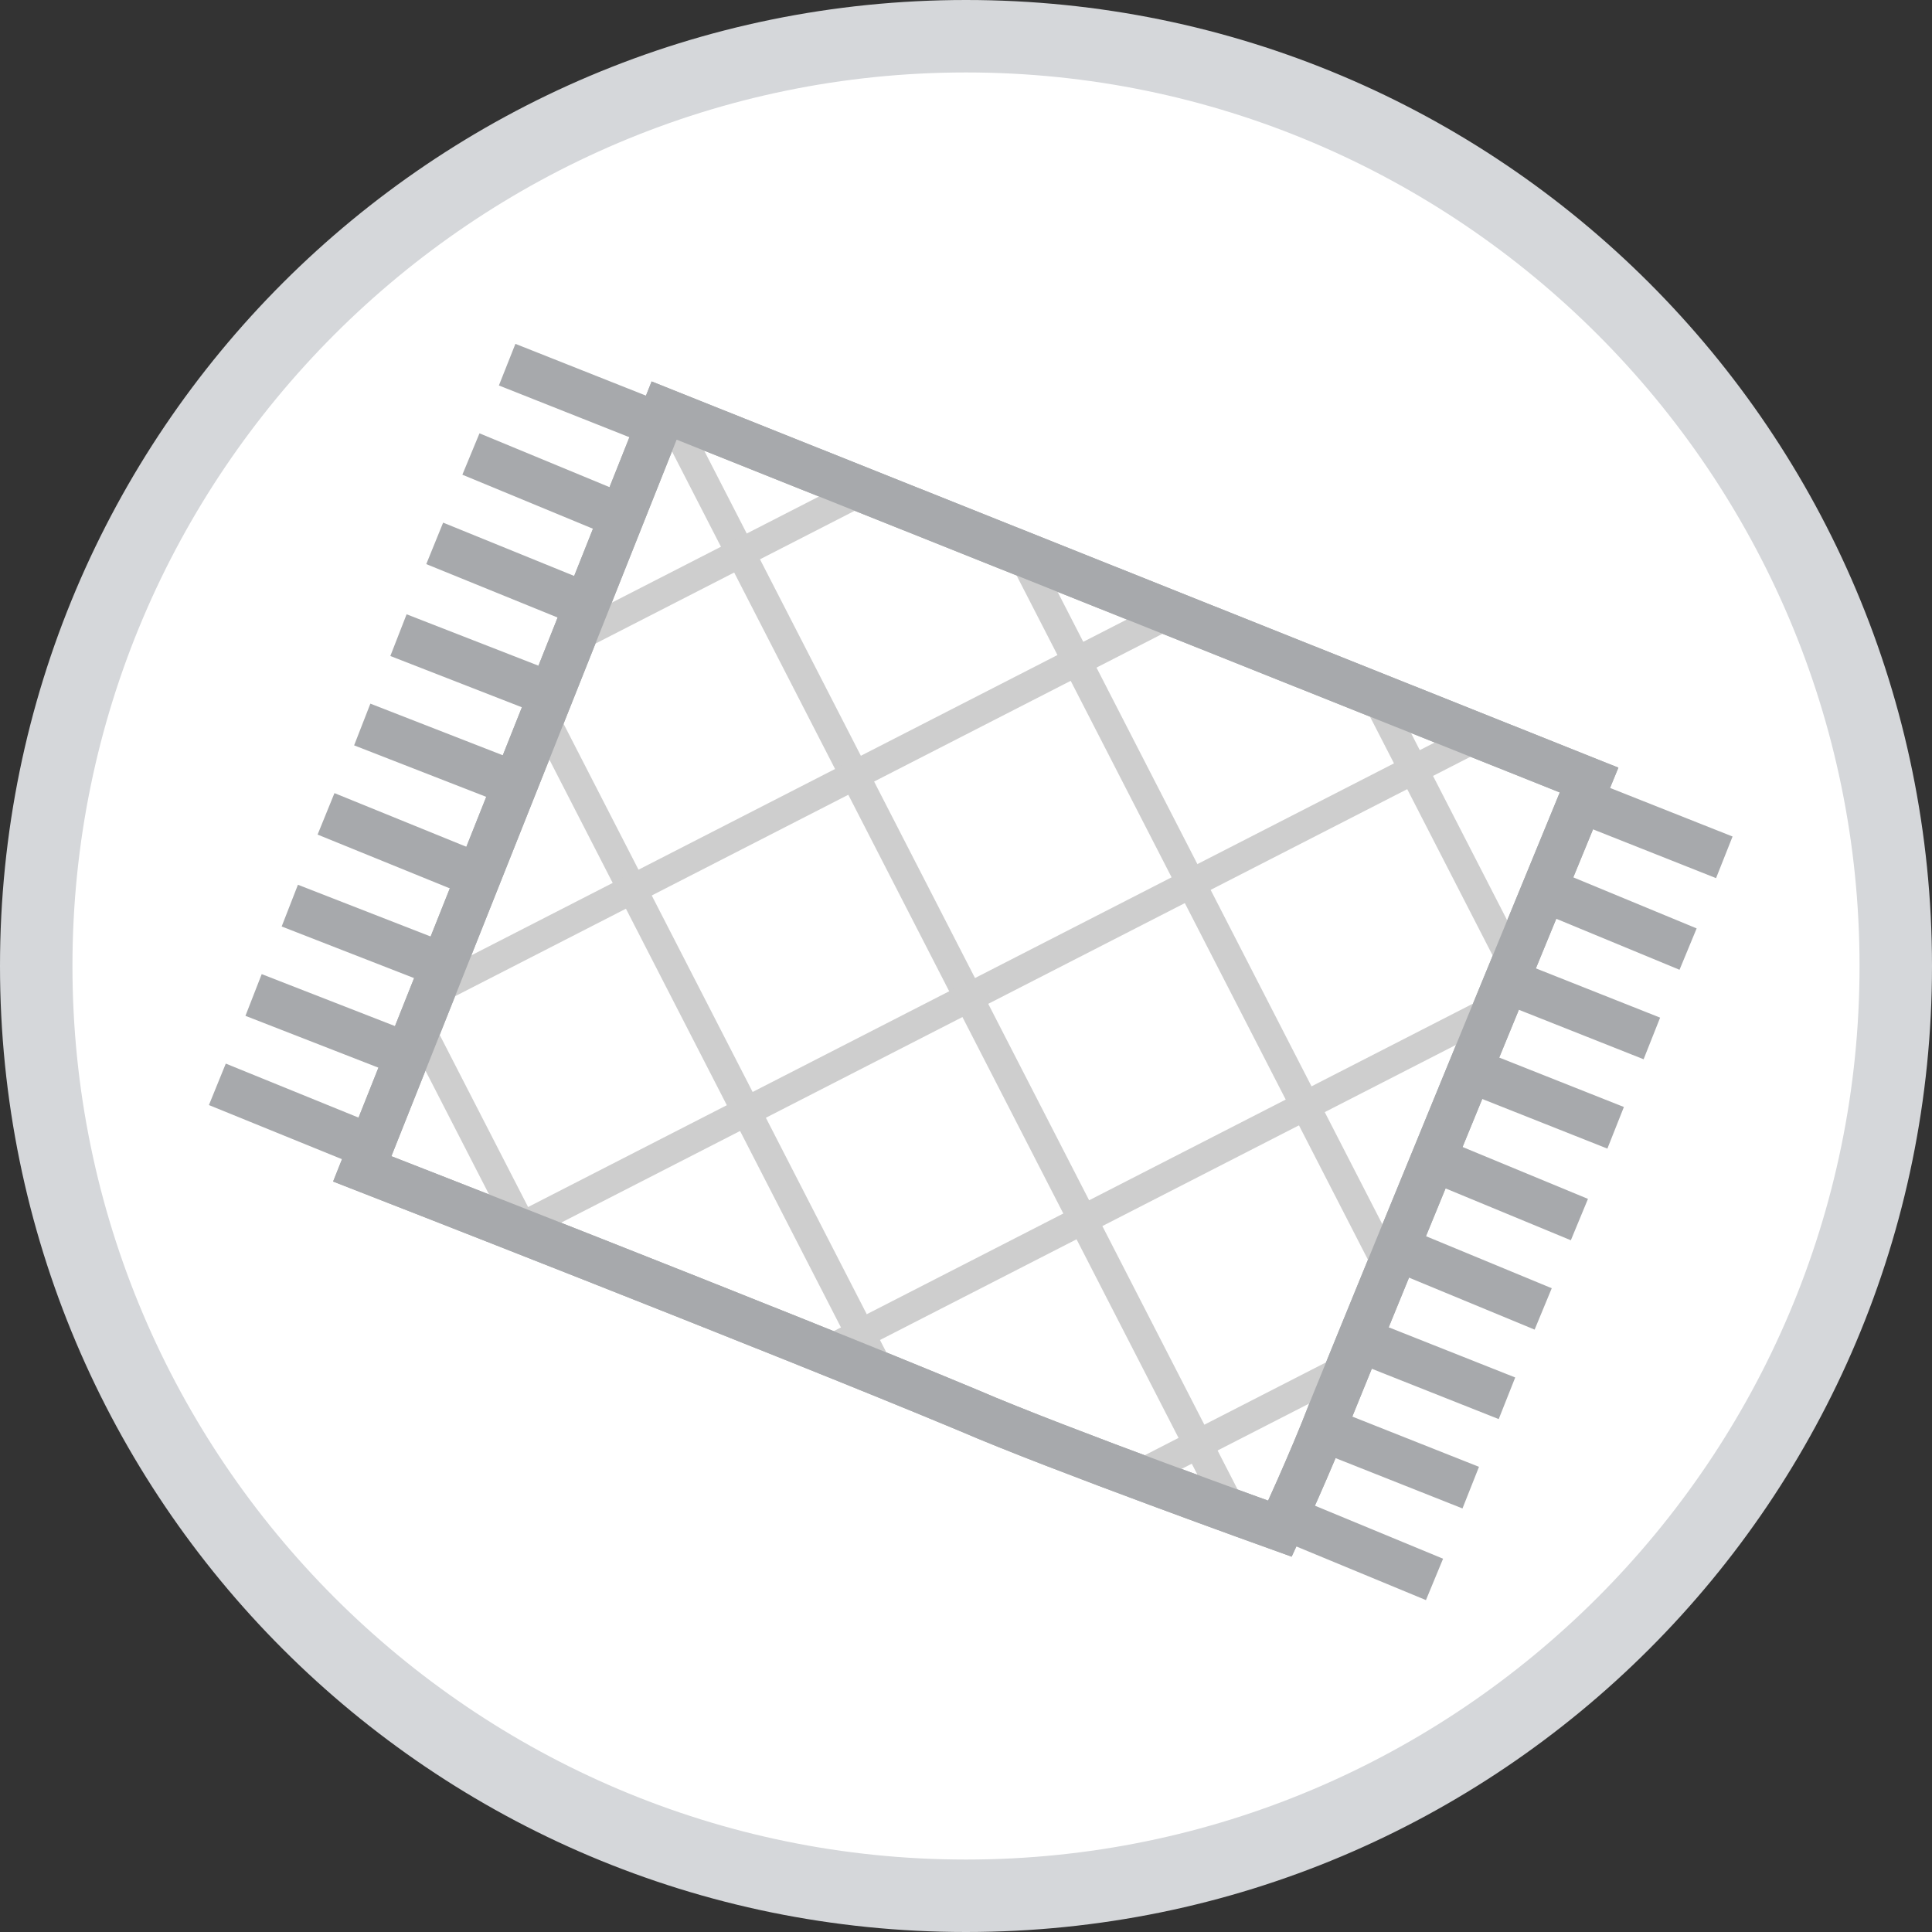 <?xml version="1.0" encoding="utf-8"?>
<!-- Generator: Adobe Illustrator 22.1.0, SVG Export Plug-In . SVG Version: 6.00 Build 0)  -->
<svg version="1.1" id="Layer_1" xmlns="http://www.w3.org/2000/svg" xmlns:xlink="http://www.w3.org/1999/xlink" x="0px" y="0px"
	 viewBox="0 0 80 80" style="enable-background:new 0 0 80 80;" xml:space="preserve">
<rect x="0" y="0" width="80" height="80" fill="#333333" stroke="none"/>
<style type="text/css">
	.st0{fill:#FFFFFF;}
	.st1{fill:#D5D7DA;}
	.st2{fill:#FFFFFF;stroke:#A7A9AC;stroke-width:1.911;stroke-miterlimit:10;}
	.st3{fill:none;stroke:#CECECE;stroke-width:1.312;stroke-miterlimit:10;}
	.st4{fill:none;stroke:#A7A9AC;stroke-width:1.911;stroke-miterlimit:10;}
	.st5{fill:none;stroke:#A7A9AC;stroke-width:1.312;stroke-linecap:round;stroke-miterlimit:10;}
	.st6{fill:#FFFFFF;stroke:#A7A9AC;stroke-width:1.8;stroke-miterlimit:10;}
	.st7{clip-path:url(#SVGID_2_);}
	.st8{fill:none;stroke:#CECECE;stroke-width:1.353;stroke-miterlimit:10;}
	.st9{fill:none;stroke:#A7A9AC;stroke-width:1.8;stroke-miterlimit:10;}
	.st10{fill:#FFFFFF;stroke:#A7A9AC;stroke-width:1.972;stroke-miterlimit:10;}
	.st11{fill:#FFFFFF;stroke:#A7A9AC;stroke-width:2.005;stroke-miterlimit:10;}
	.st12{fill:none;stroke:#A7A9AC;stroke-width:1.353;stroke-linecap:round;stroke-miterlimit:10;}
	.st13{fill:#FFFFFF;stroke:#A7A9AC;stroke-width:1.854;stroke-miterlimit:10;}
	.st14{fill:none;stroke:#A7A9AC;stroke-width:1.854;stroke-miterlimit:10;}
	.st15{clip-path:url(#SVGID_4_);}
	.st16{fill:#CECECE;}
	.st17{fill:#FFFFFF;stroke:#A7A9AC;stroke-width:2.076;stroke-miterlimit:10;}
	.st18{fill:none;stroke:#A7A9AC;stroke-width:1.902;stroke-linecap:round;stroke-miterlimit:10;}
	.st19{clip-path:url(#SVGID_6_);fill:none;stroke:#CECECE;stroke-width:1.425;stroke-miterlimit:10;}
	.st20{fill:none;stroke:#A7A9AC;stroke-width:2.076;stroke-miterlimit:10;}
	.st21{clip-path:url(#SVGID_8_);fill:none;stroke:#CECECE;stroke-width:1.425;stroke-miterlimit:10;}
</style>
<g>
	<circle class="st0" cx="40" cy="40" r="38.5"/>
	<path class="st1" d="M40,3c20.4,0,37,16.6,37,37S60.4,77,40,77S3,60.4,3,40S19.6,3,40,3 M40,0C17.9,0,0,17.9,0,40s17.9,40,40,40
		s40-17.9,40-40S62.1,0,40,0L40,0z"/>
</g>
<g>
	<path class="st13" d="M53,63.3c0,0-9.2-3.3-12.9-4.9C32.2,55.1,15,48.4,15,48.4L27.5,17l38.3,15.3c0,0-7.9,19.2-10.7,26.1
		C54.3,60.5,53,63.3,53,63.3z"/>
	<g>
		<line class="st14" x1="9" y1="44.9" x2="14.9" y2="47.3"/>
		<line class="st14" x1="10.5" y1="41.2" x2="16.4" y2="43.5"/>
		<line class="st14" x1="12" y1="37.5" x2="17.9" y2="39.8"/>
		<line class="st14" x1="13.5" y1="33.7" x2="19.4" y2="36.1"/>
		<line class="st14" x1="15" y1="30" x2="20.9" y2="32.3"/>
		<line class="st14" x1="16.5" y1="26.3" x2="22.4" y2="28.6"/>
		<line class="st14" x1="18" y1="22.5" x2="23.9" y2="24.9"/>
		<line class="st14" x1="19.5" y1="18.8" x2="25.3" y2="21.2"/>
		<line class="st14" x1="21" y1="15.1" x2="26.8" y2="17.4"/>
	</g>
	<g>
		<line class="st14" x1="53.6" y1="63" x2="59.4" y2="65.4"/>
		<line class="st14" x1="55.1" y1="59.3" x2="60.9" y2="61.6"/>
		<line class="st14" x1="56.6" y1="55.6" x2="62.4" y2="57.9"/>
		<line class="st14" x1="58.1" y1="51.8" x2="63.9" y2="54.2"/>
		<line class="st14" x1="59.6" y1="48.1" x2="65.4" y2="50.5"/>
		<line class="st14" x1="61.1" y1="44.4" x2="66.9" y2="46.7"/>
		<line class="st14" x1="62.6" y1="40.7" x2="68.4" y2="43"/>
		<line class="st14" x1="64.1" y1="36.9" x2="69.9" y2="39.3"/>
		<line class="st14" x1="65.6" y1="33.2" x2="71.4" y2="35.5"/>
	</g>
	<g>
		<defs>
			<path id="SVGID_3_" d="M53,63.3c0,0-10-3.5-13.7-5.1C31.4,54.9,15,48.4,15,48.4L27.5,17l38.3,15.3c0,0-7.8,18.8-10.6,25.7
				C54.4,60.1,53,63.3,53,63.3z"/>
		</defs>
		<clipPath id="SVGID_2_">
			<use xlink:href="#SVGID_3_"  style="overflow:visible;"/>
		</clipPath>
		<g class="st7">
			<g>
				
					<rect x="11.8" y="13.9" transform="matrix(0.89 -0.457 0.457 0.89 -23.989 11.802)" class="st16" width="1.2" height="83.2"/>
			</g>
			<g>
				
					<rect x="21" y="9.2" transform="matrix(0.89 -0.457 0.457 0.89 -20.81 15.491)" class="st16" width="1.2" height="83.2"/>
			</g>
			<g>
				
					<rect x="30.3" y="4.5" transform="matrix(0.89 -0.457 0.457 0.89 -17.631 19.18)" class="st16" width="1.2" height="83.2"/>
			</g>
			<g>
				
					<rect x="39.5" y="-0.3" transform="matrix(0.89 -0.457 0.457 0.89 -14.453 22.87)" class="st16" width="1.2" height="83.2"/>
			</g>
			<g>
				
					<rect x="48.7" y="-5" transform="matrix(0.89 -0.457 0.457 0.89 -11.274 26.559)" class="st16" width="1.2" height="83.2"/>
			</g>
			<g>
				
					<rect x="57.9" y="-9.7" transform="matrix(0.89 -0.457 0.457 0.89 -8.095 30.248)" class="st16" width="1.2" height="83.2"/>
			</g>
			<g>
				
					<rect x="67.2" y="-14.5" transform="matrix(0.89 -0.457 0.457 0.89 -4.916 33.938)" class="st16" width="1.2" height="83.2"/>
			</g>
			<g>
				
					<rect x="-15.7" y="13" transform="matrix(0.89 -0.456 0.456 0.89 -3.385 13.325)" class="st16" width="83.2" height="1.2"/>
			</g>
			<g>
				
					<rect x="-11" y="22.3" transform="matrix(0.89 -0.456 0.456 0.89 -7.072 16.501)" class="st16" width="83.2" height="1.2"/>
			</g>
			<g>
				
					<rect x="-6.2" y="31.5" transform="matrix(0.89 -0.456 0.456 0.89 -10.76 19.677)" class="st16" width="83.2" height="1.2"/>
			</g>
			<g>
				
					<rect x="-1.5" y="40.7" transform="matrix(0.89 -0.456 0.456 0.89 -14.447 22.854)" class="st16" width="83.2" height="1.2"/>
			</g>
			<g>
				
					<rect x="3.2" y="49.9" transform="matrix(0.89 -0.456 0.456 0.89 -18.135 26.03)" class="st16" width="83.2" height="1.2"/>
			</g>
			<g>
				
					<rect x="8" y="59.2" transform="matrix(0.89 -0.456 0.456 0.89 -21.822 29.206)" class="st16" width="83.2" height="1.2"/>
			</g>
			<g>
				
					<rect x="12.7" y="68.4" transform="matrix(0.89 -0.456 0.456 0.89 -25.51 32.382)" class="st16" width="83.2" height="1.2"/>
			</g>
		</g>
	</g>
	<path class="st14" d="M53,63.3c0,0-9.2-3.3-12.9-4.9C32.2,55.1,15,48.4,15,48.4L27.5,17l38.3,15.3c0,0-7.9,19.2-10.7,26.1
		C54.3,60.5,53,63.3,53,63.3z"/>
</g>
</svg>
